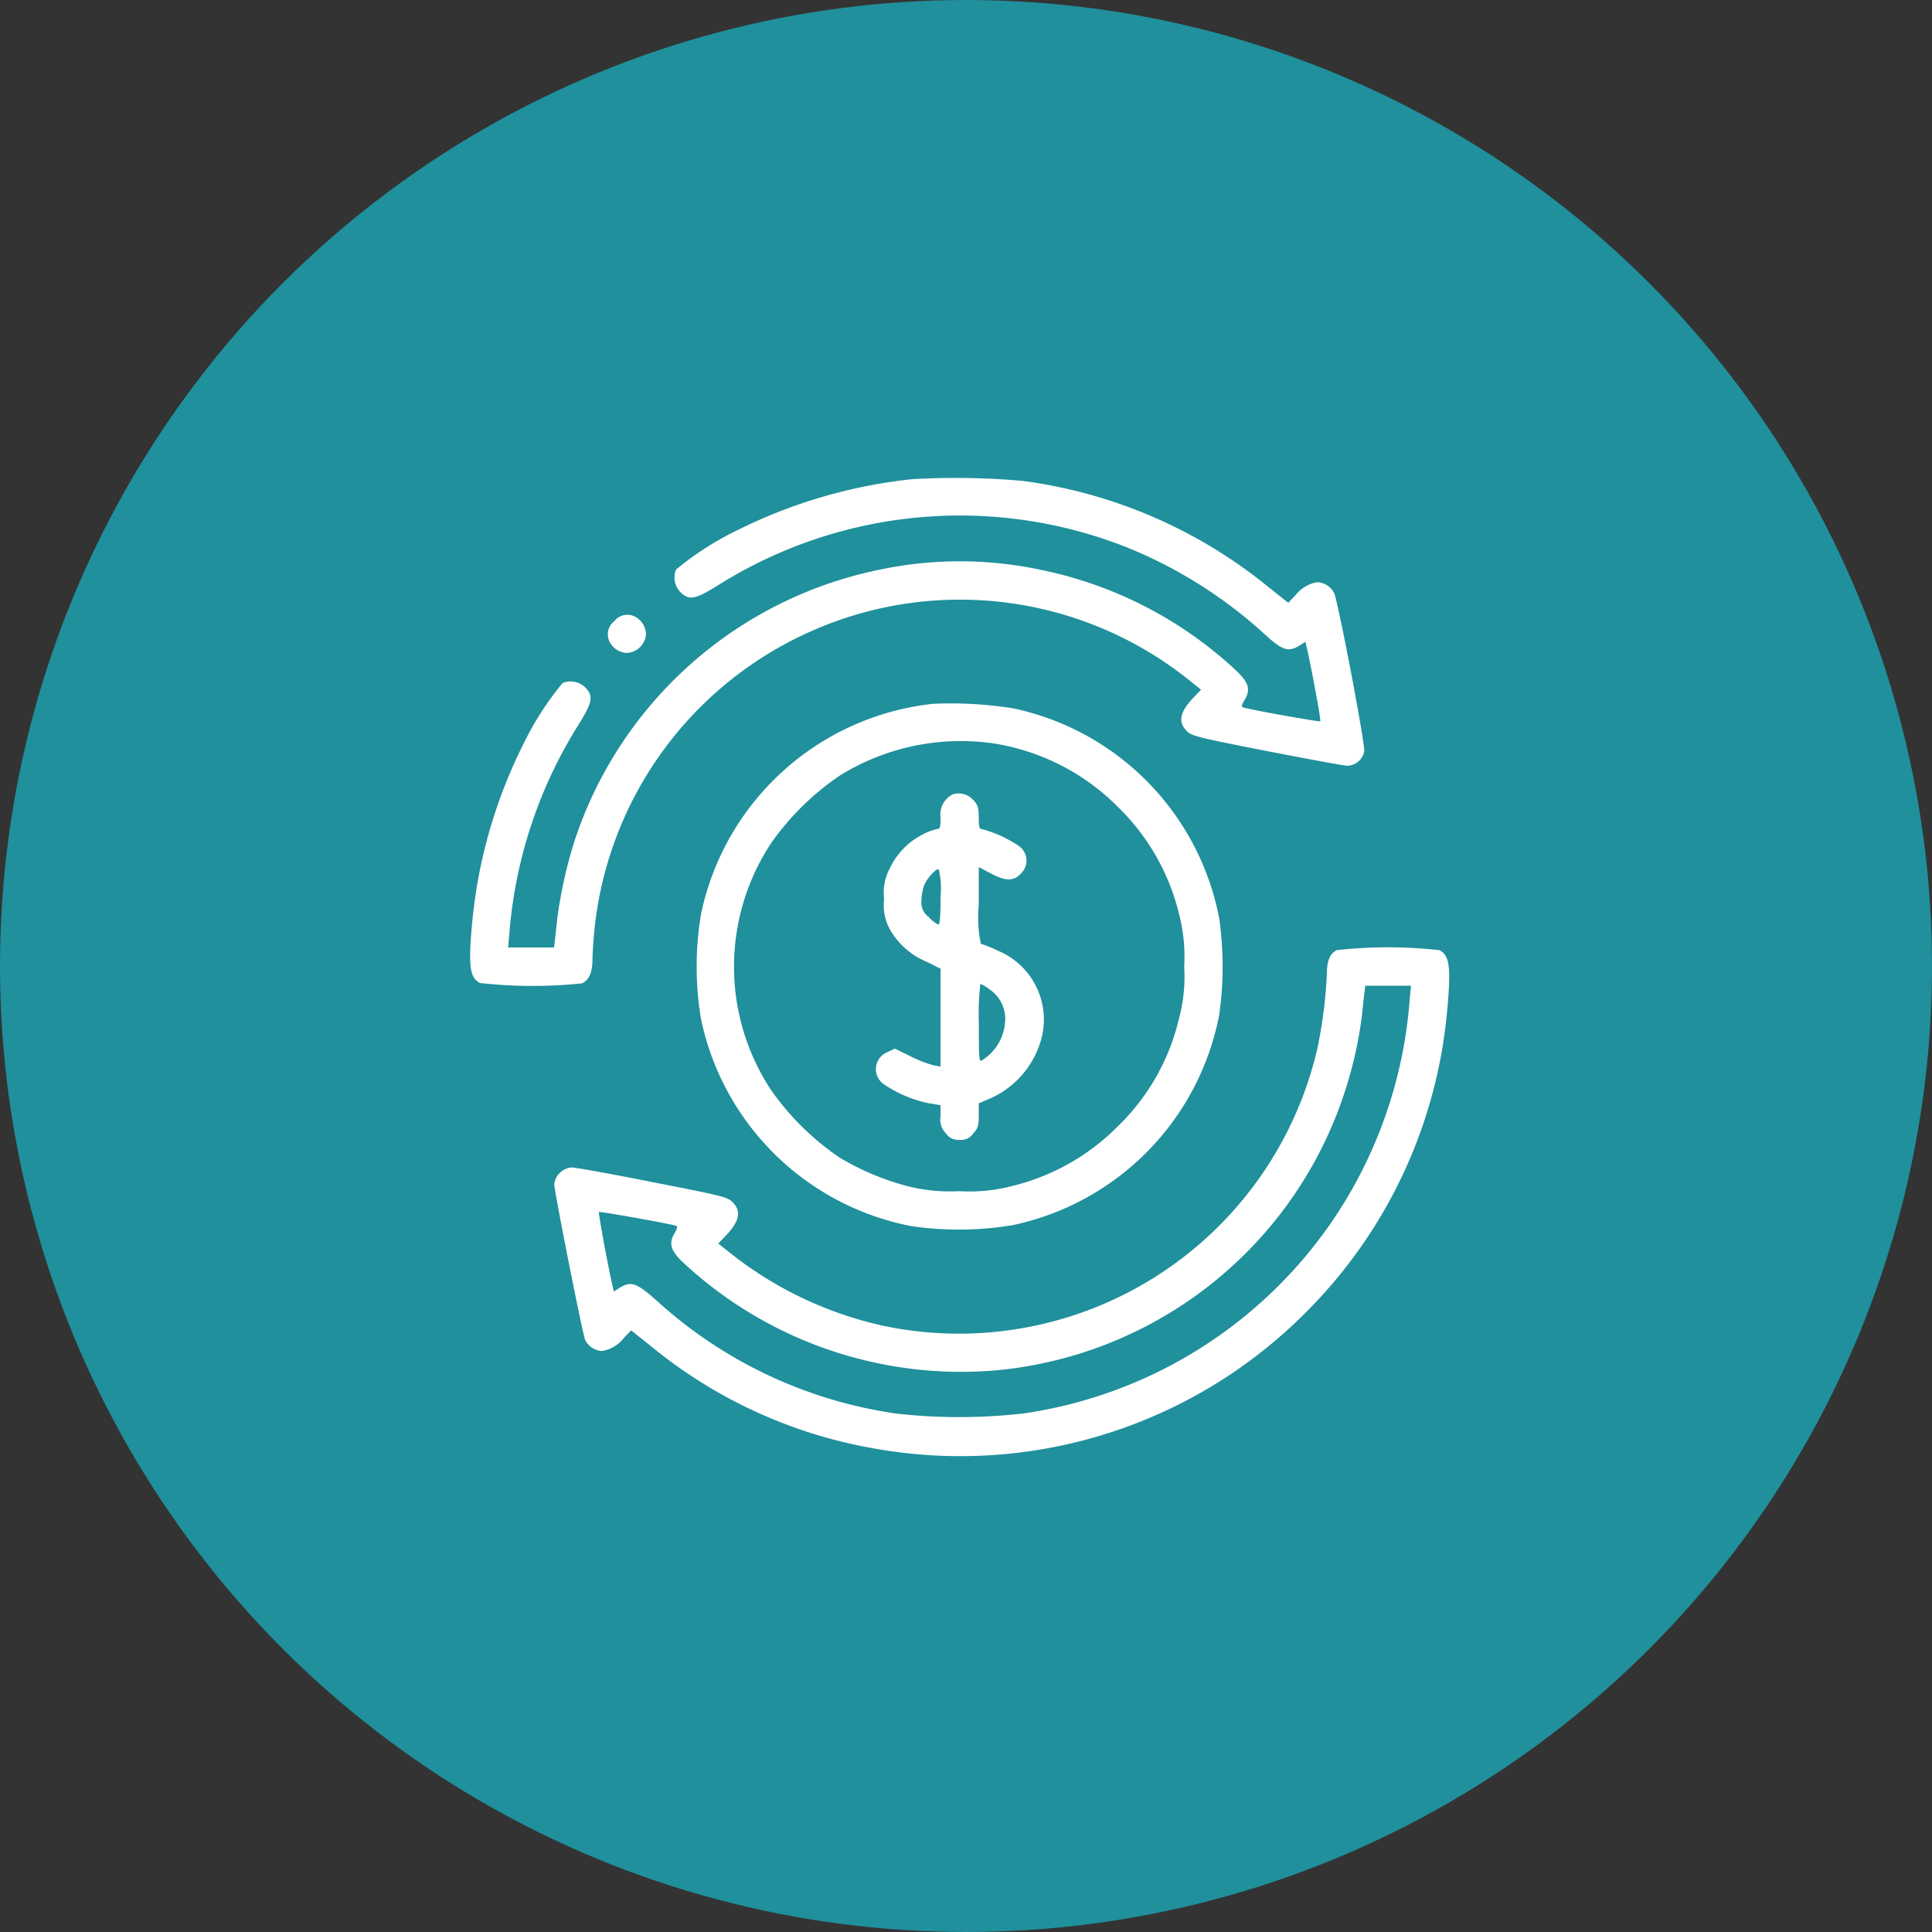 <svg xmlns="http://www.w3.org/2000/svg" width="119" height="119" viewBox="0 0 119 119">
  <rect x="0" y="0" width="119" height="119" fill="#333333" stroke="none"/>
  <g id="_1" data-name="1" transform="translate(-0.479)">
    <circle id="Ellipse_62" data-name="Ellipse 62" cx="59.5" cy="59.5" r="59.5" transform="translate(0.479)" fill="rgba(22,190,207,0.67)"/>
    <g id="money" transform="translate(29.436 29.436)">
      <path id="Path_1043" data-name="Path 1043" d="M27.293-511.463a31.5,31.5,0,0,0-10.826,3.157,18.5,18.5,0,0,0-3.758,2.415,1.3,1.3,0,0,0,.259,1.378c.542.542.919.471,2.368-.436a27.972,27.972,0,0,1,25.091-2.332,28.355,28.355,0,0,1,8.54,5.372c1.084,1,1.449,1.119,2.144.7l.365-.236.059.259c.283,1.166.907,4.594.86,4.641s-4.311-.707-4.759-.86c-.118-.035-.094-.141.094-.459.389-.636.259-1.072-.565-1.849a24.934,24.934,0,0,0-11.921-6.149,23.964,23.964,0,0,0-10.107,0A25.039,25.039,0,0,0,6.514-489.353a28.268,28.268,0,0,0-1.131,5.03c-.035.389-.094.931-.13,1.2l-.059.507H2.367l.071-.8a28.322,28.322,0,0,1,4.229-12.864c.907-1.449.978-1.826.436-2.368a1.3,1.3,0,0,0-1.378-.259,18.491,18.491,0,0,0-2.415,3.758,30.865,30.865,0,0,0-3.157,11c-.247,2.662-.153,3.393.471,3.722a29.541,29.541,0,0,0,6.29.024c.436-.2.648-.671.648-1.473,0-.377.059-1.19.118-1.8a22.611,22.611,0,0,1,12.9-18.212,22.573,22.573,0,0,1,23.654,2.745l.813.648-.471.495c-.836.872-.966,1.508-.4,2.061.294.294.648.389,4.924,1.225,2.544.495,4.771.907,4.971.907a1.1,1.1,0,0,0,1.025-.872c.082-.389-1.567-9.035-1.849-9.765a1.244,1.244,0,0,0-1.037-.671,2.158,2.158,0,0,0-1.343.8l-.448.471-1.2-.954a30.169,30.169,0,0,0-15.208-6.561A47.427,47.427,0,0,0,27.293-511.463Z" transform="translate(-0.026 511.538)" fill="#fff"/>
      <path id="Path_1044" data-name="Path 1044" d="M72.439-439.561a1.018,1.018,0,0,0-.236,1.355,1.253,1.253,0,0,0,1.013.6,1.246,1.246,0,0,0,1.178-1.166,1.257,1.257,0,0,0-.6-1.025A1.018,1.018,0,0,0,72.439-439.561Z" transform="translate(-63.561 448.388)" fill="#fff"/>
      <path id="Path_1045" data-name="Path 1045" d="M133.026-393.692a16.4,16.4,0,0,0-14.277,12.922,19.574,19.574,0,0,0,0,6.526,16.418,16.418,0,0,0,12.946,12.722,20.19,20.19,0,0,0,6.243-.059,16.4,16.4,0,0,0,12.722-12.946,21.051,21.051,0,0,0,0-5.961A16.37,16.37,0,0,0,138-393.409,24.153,24.153,0,0,0,133.026-393.692Zm3.475,2.4a13.8,13.8,0,0,1,7.963,3.993,13.646,13.646,0,0,1,3.734,6.6,10.315,10.315,0,0,1,.306,3.192,9.952,9.952,0,0,1-.318,3.192,13.545,13.545,0,0,1-3.722,6.6,13.753,13.753,0,0,1-6.6,3.734,10.316,10.316,0,0,1-3.192.306,10.848,10.848,0,0,1-3.063-.271,16.109,16.109,0,0,1-4.335-1.8,16.448,16.448,0,0,1-4.217-4.158,13.8,13.8,0,0,1,0-15.2,16.448,16.448,0,0,1,4.217-4.158A14.127,14.127,0,0,1,136.5-391.289Z" transform="translate(-104.522 407.608)" fill="#fff"/>
      <path id="Path_1046" data-name="Path 1046" d="M216.946-346.593a1.4,1.4,0,0,0-.754,1.437c0,.6-.035.7-.212.7a3.629,3.629,0,0,0-.942.365,4.482,4.482,0,0,0-1.991,2.1,3.124,3.124,0,0,0-.33,1.838,3.127,3.127,0,0,0,.342,1.861,4.689,4.689,0,0,0,2.332,2.038l.8.4v6.031l-.436-.082a7.1,7.1,0,0,1-1.414-.554l-.966-.471-.448.212a1.133,1.133,0,0,0-.236,1.979,7.776,7.776,0,0,0,2.733,1.166l.766.13v.683a1.206,1.206,0,0,0,.342,1.06.891.891,0,0,0,.836.389.891.891,0,0,0,.836-.389c.295-.33.342-.471.342-1.119v-.742l.777-.33a5.634,5.634,0,0,0,3.051-3.546,4.589,4.589,0,0,0-2.709-5.548,6.438,6.438,0,0,0-.989-.4,7.75,7.75,0,0,1-.13-2.368v-2.356l.719.377c.942.507,1.449.507,1.908-.012a1.1,1.1,0,0,0-.165-1.673,7.709,7.709,0,0,0-2.274-1.037c-.153,0-.188-.141-.188-.707,0-.6-.047-.754-.318-1.06A1.209,1.209,0,0,0,216.946-346.593Zm-.754,6.314c0,1.178-.035,1.708-.13,1.708a1.791,1.791,0,0,1-.589-.459,1.087,1.087,0,0,1-.459-1,3.289,3.289,0,0,1,.165-.954c.188-.436.683-1,.9-1A5.159,5.159,0,0,1,216.192-340.279Zm3.051,5.725a2.187,2.187,0,0,1,.919,2.05,3.02,3.02,0,0,1-1.4,2.285c-.2.153-.212.024-.212-2.273a16.585,16.585,0,0,1,.094-2.427A2.465,2.465,0,0,1,219.243-334.554Z" transform="translate(-187.217 366.082)" fill="#fff"/>
      <path id="Path_1047" data-name="Path 1047" d="M92.191-265.923c-.424.236-.589.636-.6,1.425A28.57,28.57,0,0,1,91-259.845a22.666,22.666,0,0,1-6.055,10.908,22.652,22.652,0,0,1-20.626,6.161,23.221,23.221,0,0,1-9.4-4.429l-.813-.648.471-.495c.836-.872.966-1.508.4-2.061-.295-.306-.636-.389-4.912-1.225-2.533-.507-4.783-.907-4.995-.907A1.19,1.19,0,0,0,44-251.517c0,.424,1.732,9.176,1.908,9.612a1.244,1.244,0,0,0,1.037.671,2.158,2.158,0,0,0,1.343-.8l.448-.471,1.2.954a29.609,29.609,0,0,0,13.735,6.314A30,30,0,0,0,90.283-243.6,30.014,30.014,0,0,0,99-262.2c.247-2.662.153-3.393-.471-3.722A28.5,28.5,0,0,0,92.191-265.923ZM96.7-263a27.934,27.934,0,0,1-4.5,13.347,27.864,27.864,0,0,1-19.284,12.263,34.841,34.841,0,0,1-7.834.012A27.741,27.741,0,0,1,50.5-244.166c-1.425-1.284-1.732-1.4-2.462-.966l-.365.236-.059-.259c-.283-1.166-.907-4.594-.86-4.641s4.3.707,4.747.848c.106.035.082.165-.094.471-.365.613-.236,1.06.518,1.779a25.13,25.13,0,0,0,19.413,6.644,25.021,25.021,0,0,0,20.073-13.959,25.584,25.584,0,0,0,2.356-8.01c.035-.389.094-.931.13-1.213l.059-.495h2.815Z" transform="translate(-38.82 295.012)" fill="#fff"/>
    </g>
  </g>
</svg>
